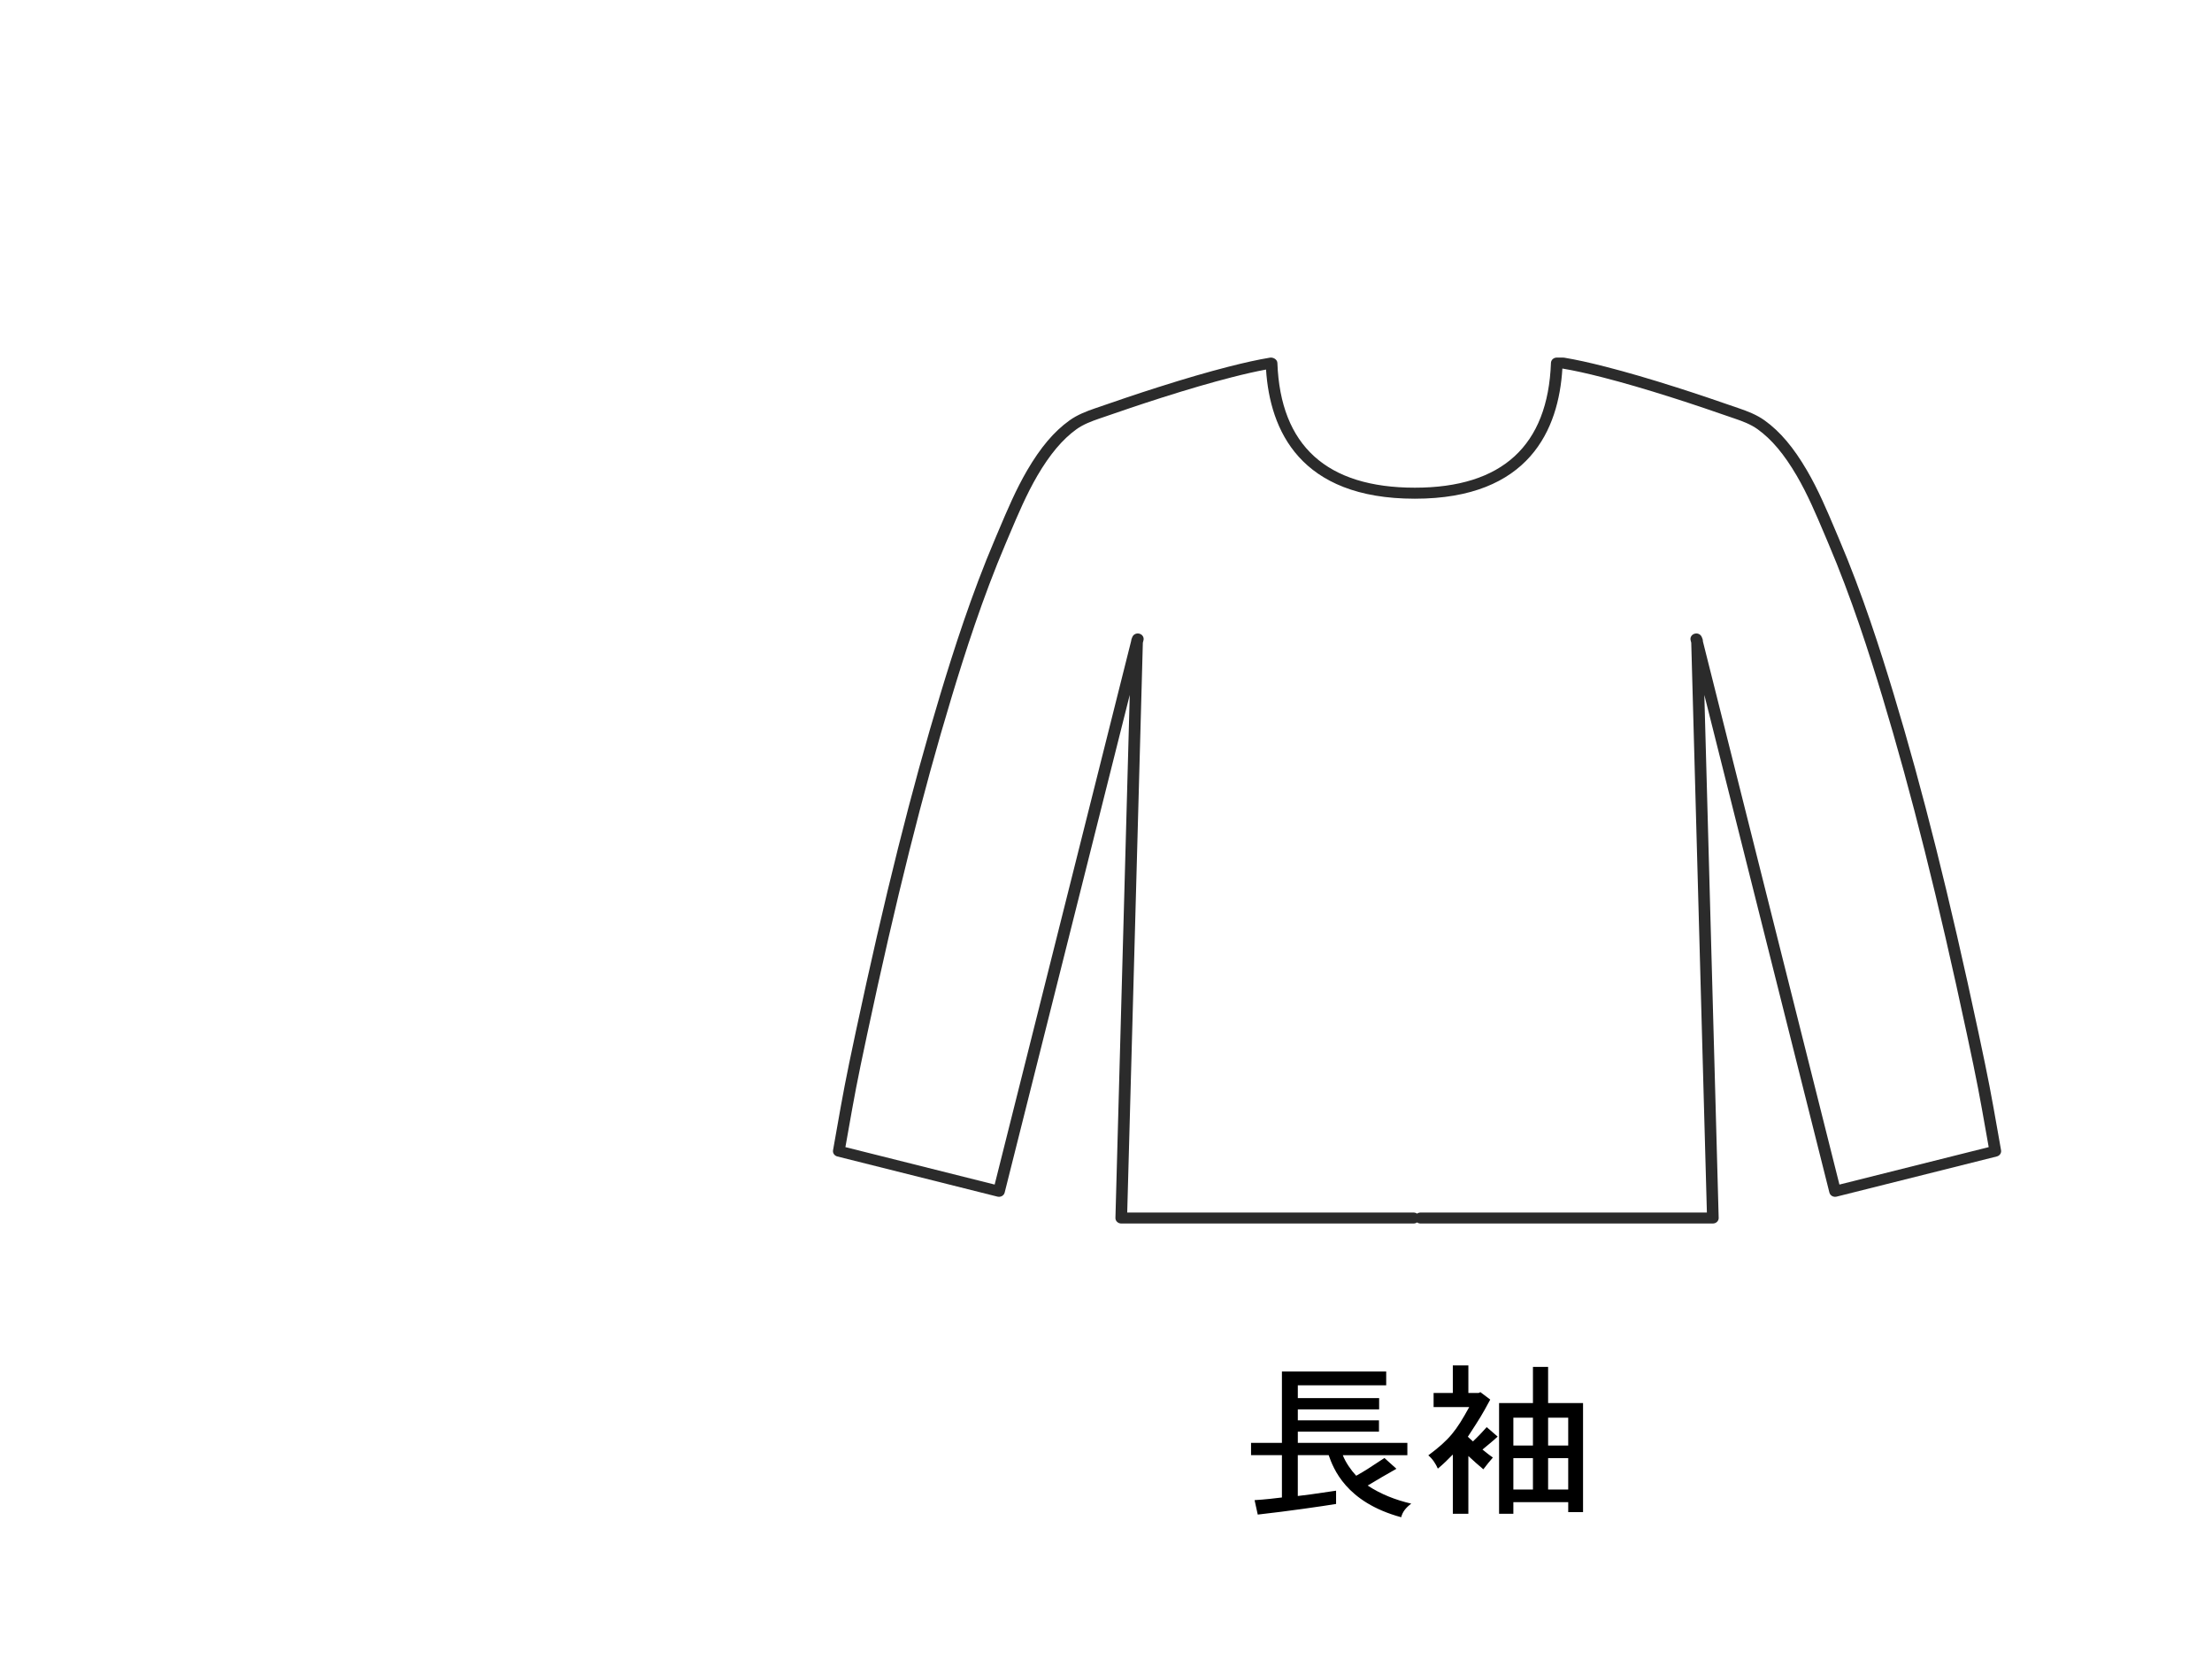 <?xml version="1.0" encoding="UTF-8"?>
<svg id="_レイヤー_2" data-name="レイヤー 2" xmlns="http://www.w3.org/2000/svg" viewBox="0 0 213.333 160">
  <defs>
    <style>
      .cls-1 {
        fill: none;
      }

      .cls-2 {
        fill: #2b2b2b;
      }
    </style>
  </defs>
  <g id="_レイヤー_1-2" data-name="レイヤー 1">
    <path class="cls-2" d="M165.196,118h-28.191c-.128,0-.245-.04-.34-.107-.093.067-.21.107-.338.107h-28.189c-.151,0-.297-.058-.403-.16s-.164-.24-.159-.384l1.381-50.436-12.064,47.996c-.036.14-.129.26-.26.334-.129.074-.286.093-.434.057l-15.448-3.875c-.28-.071-.458-.33-.41-.599l.304-1.716c.685-3.878.869-4.92,1.887-9.698,2.764-12.957,5.362-23.323,8.176-32.623,1.254-4.144,2.984-9.584,5.258-14.92l.379-.895c.806-1.905,1.64-3.873,2.715-5.715,1.294-2.214,2.587-3.743,4.073-4.811.785-.566,1.684-.901,2.466-1.171,2.018-.698,4.037-1.389,6.074-2.035,2.62-.834,4.778-1.462,6.793-1.978,1.6-.41,2.834-.68,4.006-.877.337-.057.712.186.723.503.294,7.987,4.755,12.037,13.257,12.037,8.418,0,12.835-4.05,13.128-12.037.01-.286.258-.512.562-.512h.553c.033,0,.129.004.162.009,1.173.197,2.408.467,4.006.877,2.015.516,4.175,1.144,6.795,1.978,2.036.646,4.057,1.337,6.073,2.036.782.269,1.683.604,2.467,1.17,1.482,1.067,2.777,2.596,4.07,4.811,1.086,1.859,1.926,3.847,2.738,5.768l.356.842c2.267,5.317,4.002,10.766,5.259,14.92,2.811,9.294,5.409,19.66,8.176,32.623,1.028,4.829,1.199,5.789,1.912,9.827l.28,1.587c.048.269-.129.528-.41.599l-15.451,3.875c-.147.036-.304.017-.434-.057s-.224-.194-.26-.334l-12.062-47.995,1.383,50.435c.004.144-.054.282-.159.384s-.252.16-.403.16l-0.0 0ZM108.715,116.94h27.612c.128,0,.245.04.338.107.095-.067.212-.107.34-.107h27.613l-1.508-54.95-.062-.244c-.067-.272.099-.546.382-.627.289-.088.587.056.693.317l.071.176c.022.056.034.115.036.175l.003.067,13.168,52.39,14.396-3.611-.197-1.111c-.711-4.025-.88-4.981-1.907-9.792-2.76-12.935-5.351-23.275-8.154-32.542-1.251-4.129-2.975-9.545-5.221-14.817l-.357-.843c-.8-1.892-1.626-3.848-2.679-5.65-1.217-2.08-2.414-3.504-3.769-4.48-.658-.476-1.465-.775-2.171-1.016-2.007-.696-4.019-1.384-6.044-2.027-2.599-.828-4.738-1.449-6.732-1.96-1.553-.398-2.753-.661-3.885-.852-.351,5.846-3.166,12.554-14.229,12.554-11.103,0-13.973-6.633-14.351-12.456-.958.176-2.021.416-3.338.754-1.993.511-4.132,1.134-6.73,1.96-2.026.644-4.037,1.332-6.047,2.026-.704.243-1.509.542-2.169,1.018-1.339.963-2.572,2.428-3.771,4.48-1.042,1.786-1.863,3.724-2.656,5.597l-.381.897c-2.253,5.291-3.973,10.697-5.219,14.815-2.806,9.272-5.397,19.612-8.154,32.542-1.016,4.758-1.2,5.798-1.882,9.661l-.22,1.241,14.394,3.611,13.172-52.457c.001-.059.014-.119.036-.175l.071-.176c.106-.261.404-.403.693-.317.283.081.449.356.382.627l-.062.244-1.507,54.95v0Z"/>
    <g>
      <path d="M133.69,132.274v1.329h-8.524v1.232h7.843v1.089h-7.843v1.056h7.827v1.089h-7.827v1.088h10.565v1.185h-6.227c.255.673.799,1.457,1.293,1.985.901-.513,1.072-.624,2.722-1.713l1.157,1.04c-.936.528-1.905,1.089-2.773,1.617,1.259.832,2.688,1.393,4.202,1.744-.527.4-.834.785-.97,1.312-5.359-1.456-6.55-4.737-6.993-5.986h-2.978v3.938c.902-.096,1.157-.144,3.692-.512v1.28c-1.259.208-4.679.704-7.554,1.024l-.306-1.393c.885-.048,2.161-.192,2.637-.256v-4.082h-2.978v-1.185h2.978v-6.883h10.055Z"/>
      <path d="M141.615,131.683v2.657h1.003l.153-.08.953.72c-.851,1.585-.987,1.777-2.161,3.586l.493.448c.477-.448.919-.912,1.327-1.377l1.055.913c-.459.432-.987.848-1.463,1.248.34.272.664.544,1.004.769-.29.336-.596.704-.919,1.137-.459-.385-.987-.849-1.446-1.281v5.57h-1.498v-5.714c-.442.448-.953.96-1.446,1.36-.188-.433-.494-.929-.919-1.28,2.059-1.537,2.688-2.369,3.947-4.658h-3.437v-1.36h1.854v-2.657h1.498ZM149.305,131.827v3.489h3.369v10.516h-1.429v-.96h-5.291v1.12h-1.378v-10.676h3.267v-3.489h1.463ZM145.954,136.725v2.689h1.888v-2.689h-1.888ZM145.954,140.63v3.025h1.888v-3.025h-1.888ZM149.305,136.725v2.689h1.939v-2.689h-1.939ZM149.305,140.63v3.025h1.939v-3.025h-1.939Z"/>
    </g>
    <rect class="cls-1" width="213.333" height="160"/>
  </g>
</svg>